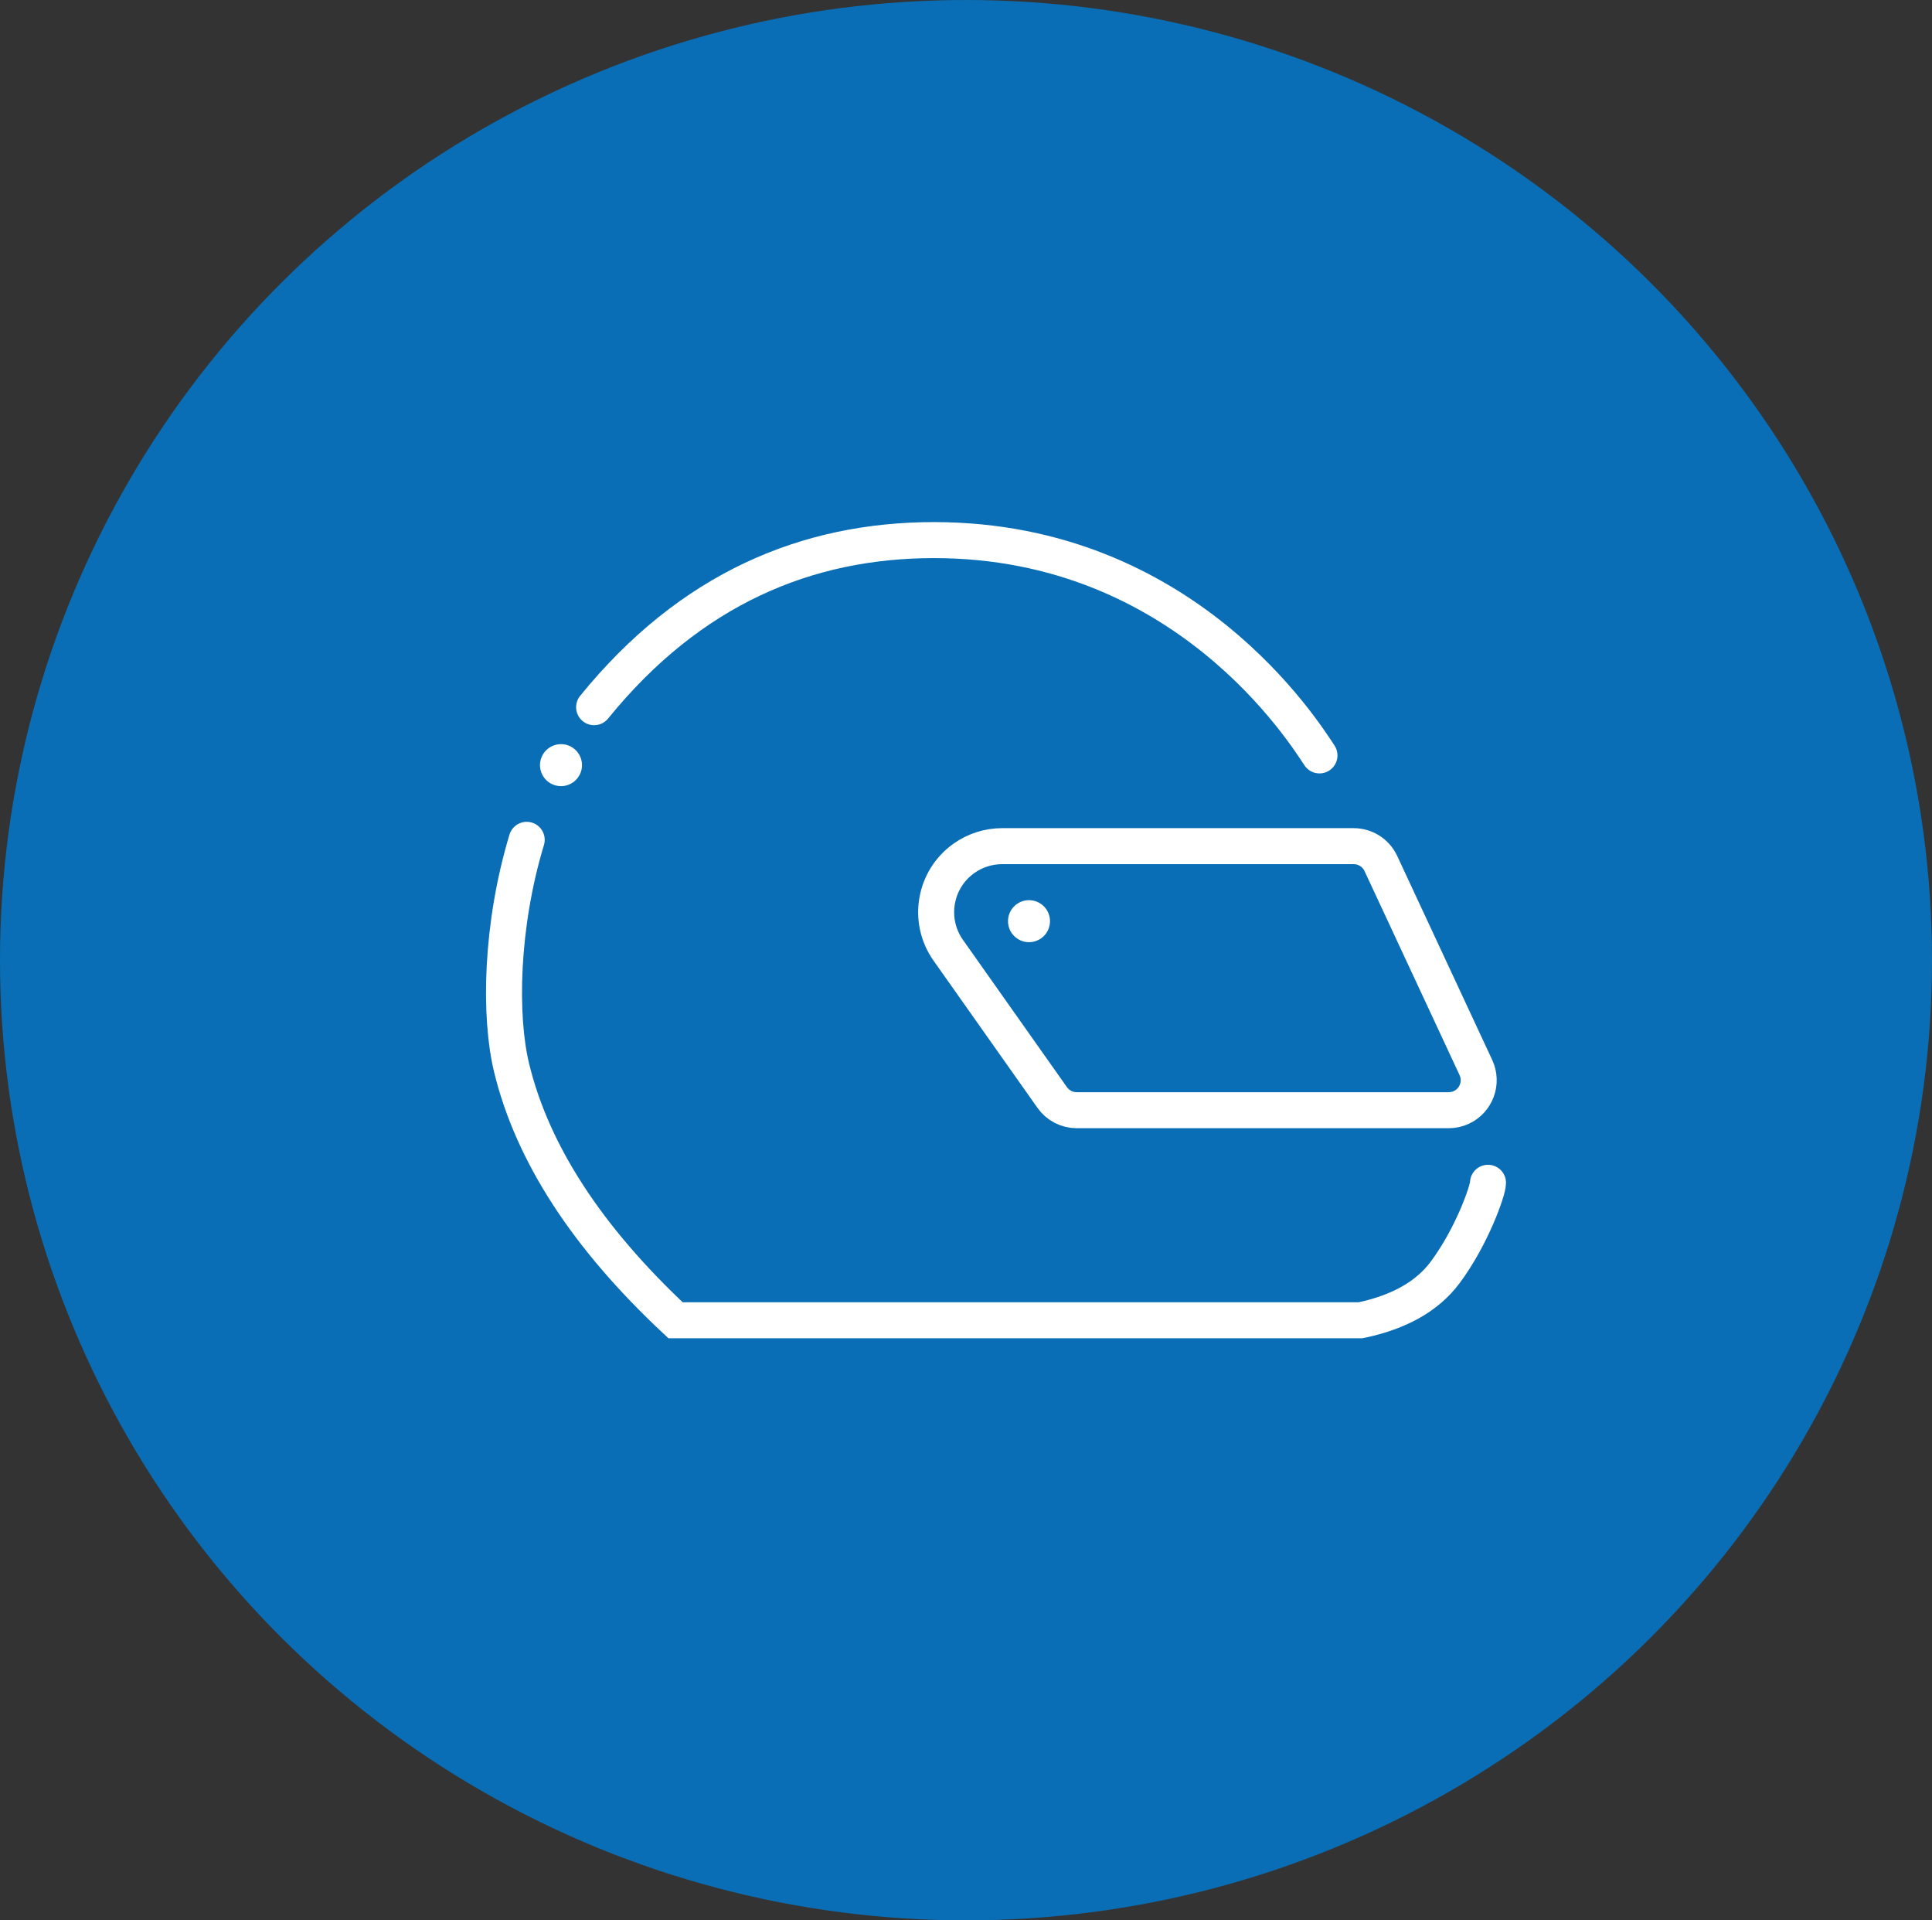 <?xml version="1.0" encoding="UTF-8"?>
<svg width="161px" height="160px" viewBox="0 0 161 160" version="1.1" xmlns="http://www.w3.org/2000/svg" xmlns:xlink="http://www.w3.org/1999/xlink">
    <rect x="0" y="0" width="161" height="160" fill="#333333" stroke="none"/>
    <title>Icon/Helmet &amp; Leathers</title>
    <g id="Icon/Helmet-&amp;-Leathers" stroke="none" stroke-width="1" fill="none" fill-rule="evenodd">
        <g id="Group-15" fill="#096EB5">
            <ellipse id="Oval" cx="80.5" cy="80" rx="80.5" ry="80"></ellipse>
        </g>
        <g id="Group" transform="translate(41.342, 45)">
            <path d="M68.614,17.939 C67.384,16.101 57.429,0 36.488,0 C25.916,0 16.186,4.043 8.167,13.922 M2.55,24.972 C0.373,32.183 0.252,39.696 1.294,43.98 C3.027,51.103 7.579,58.109 14.951,65 L72.046,65 C75.258,64.329 77.604,63.003 79.083,61.02 C81.302,58.047 82.658,54.2 82.658,53.547" id="Shape" stroke="#FFFFFF" stroke-width="3" stroke-linecap="round"></path>
            <path d="M71.464,25.5 C71.95,25.5 72.414,25.641 72.808,25.892 C73.202,26.143 73.525,26.504 73.73,26.944 L73.73,26.944 L81.649,43.944 C81.94,44.57 81.951,45.255 81.732,45.856 C81.512,46.457 81.064,46.975 80.438,47.266 C80.108,47.42 79.747,47.5 79.383,47.5 L79.383,47.5 L48.384,47.5 C47.572,47.5 46.81,47.105 46.342,46.442 L46.342,46.442 L37.678,34.173 C36.802,32.932 36.512,31.454 36.751,30.066 C36.989,28.679 37.758,27.383 38.998,26.507 C39.926,25.852 41.035,25.5 42.171,25.5 L42.171,25.5 Z" id="Rectangle" stroke="#FFFFFF" stroke-width="3"></path>
            <circle id="Oval" fill="#FFFFFF" cx="5.408" cy="18.75" r="1.75"></circle>
            <circle id="Oval" fill="#FFFFFF" cx="44.408" cy="31.75" r="1.75"></circle>
        </g>
    </g>
</svg>